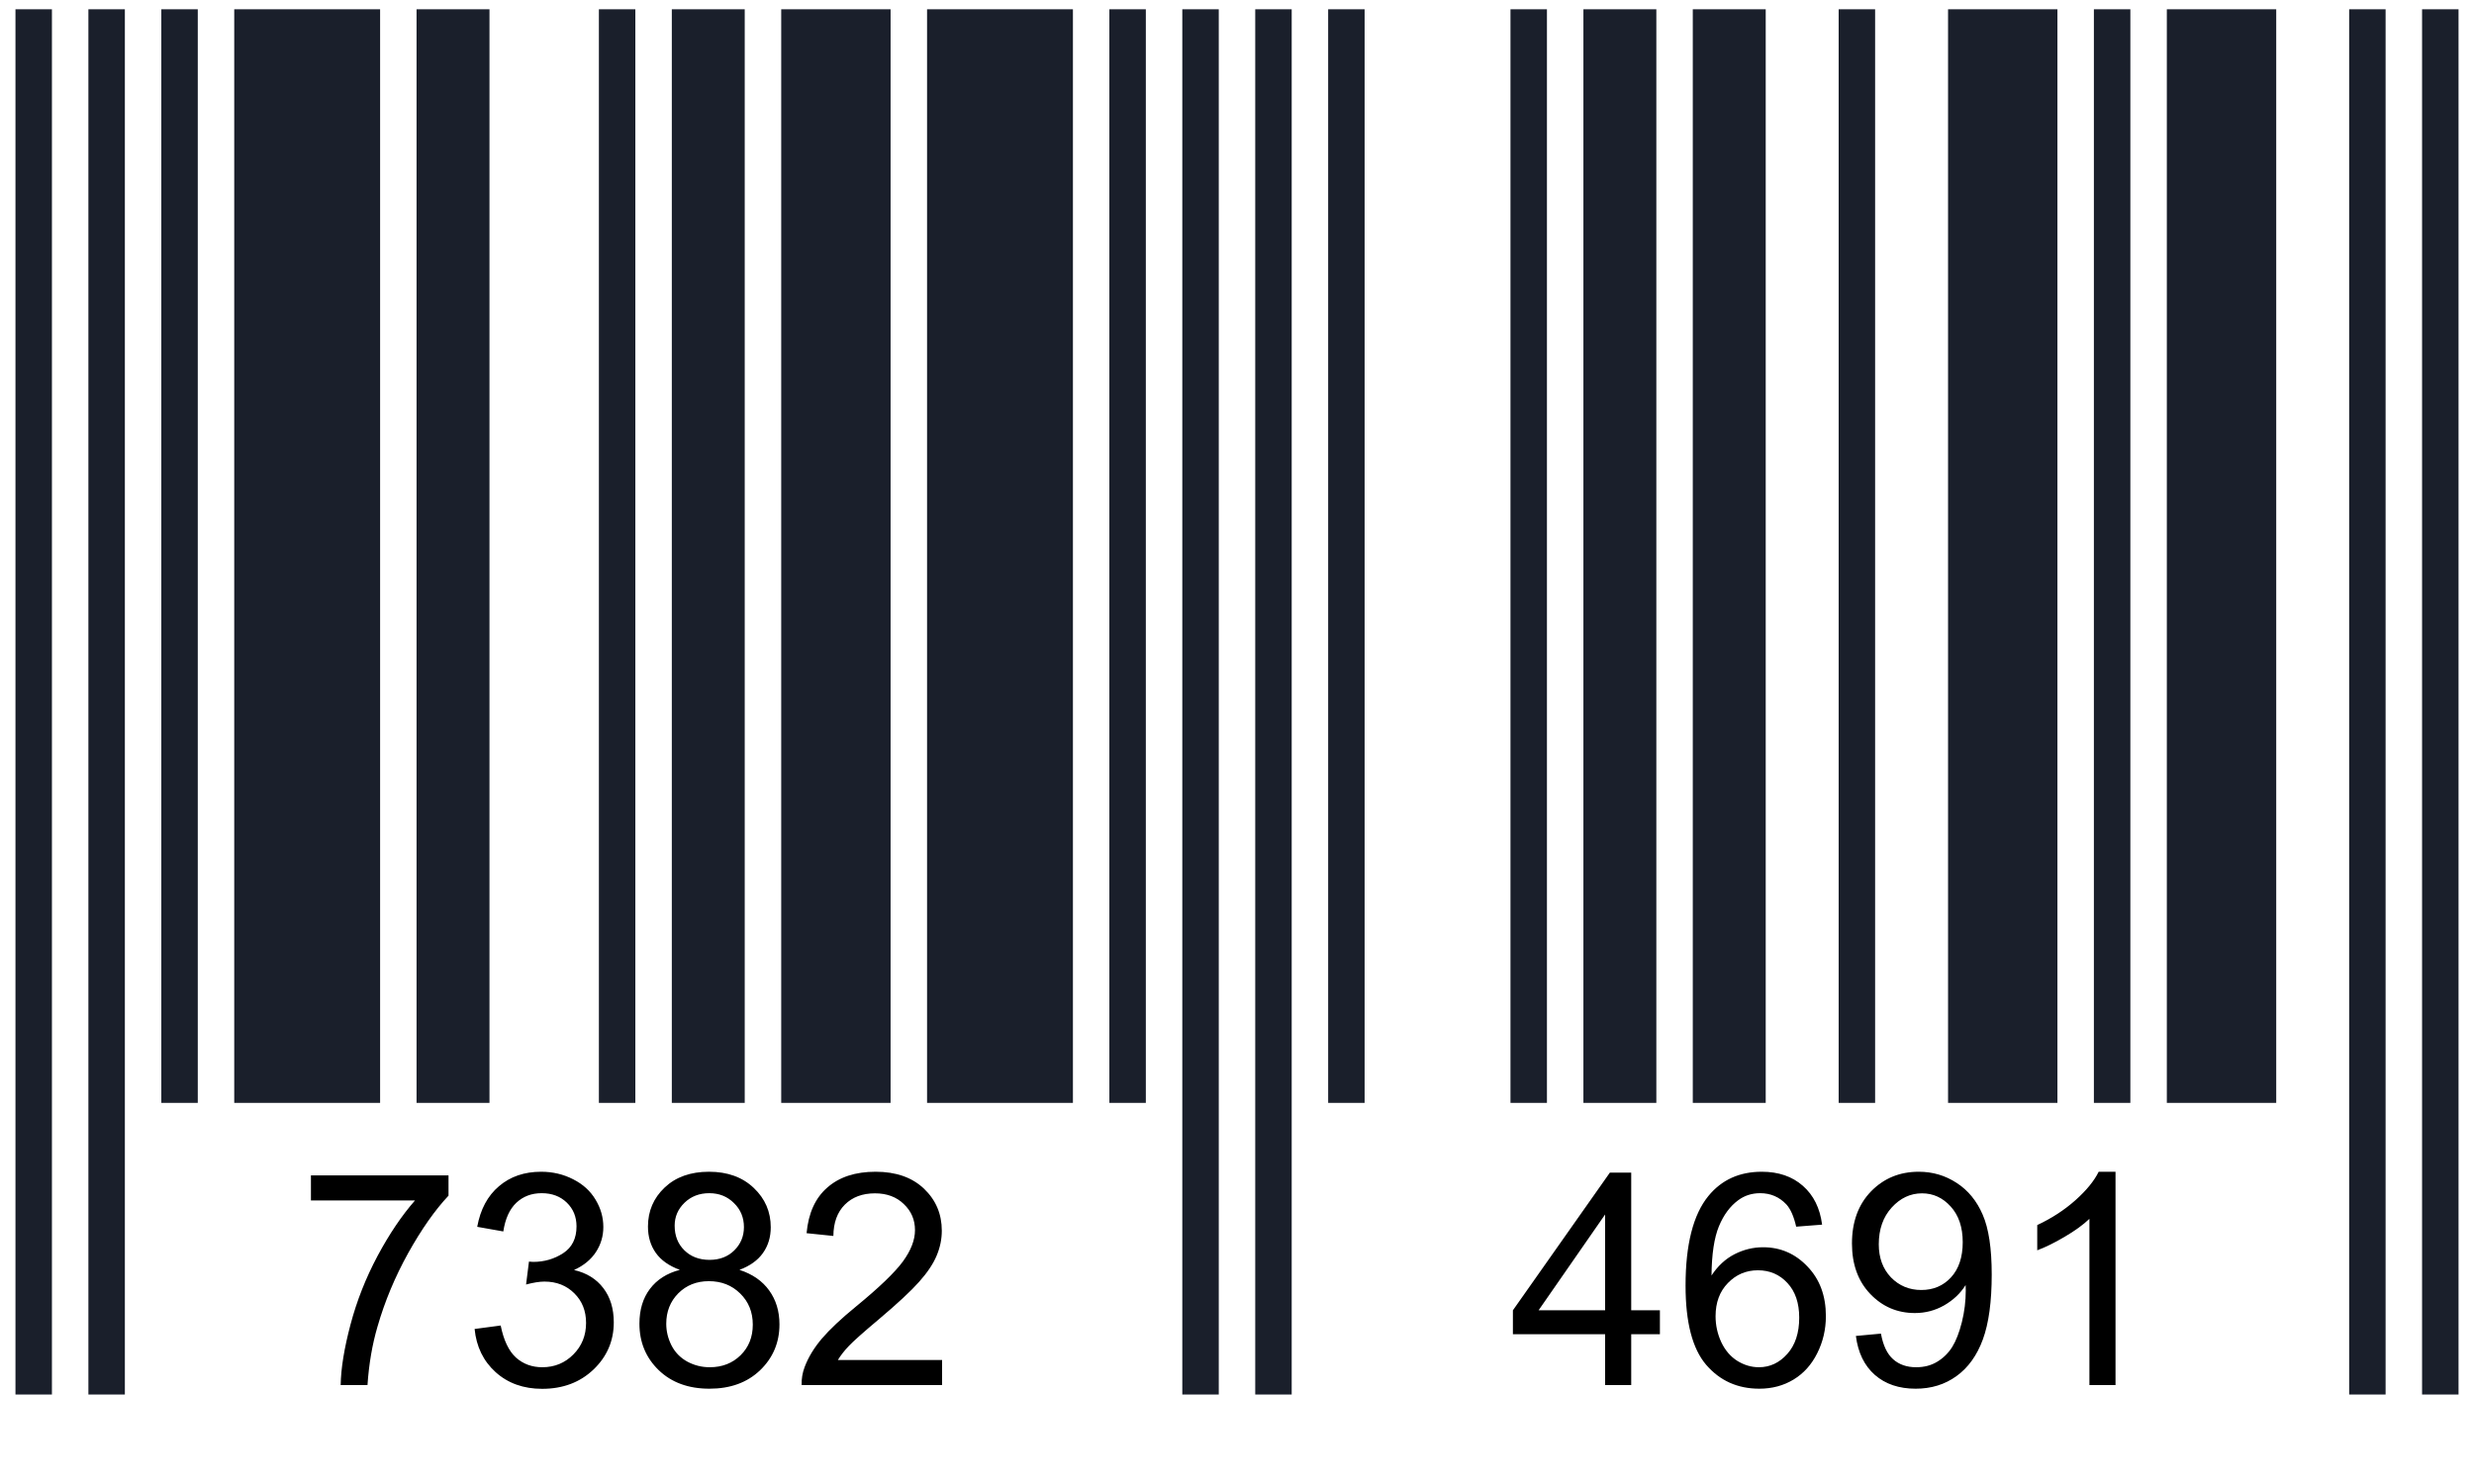 <svg width="100" height="60" viewBox="0 0 100 60" fill="none" xmlns="http://www.w3.org/2000/svg">
<path d="M2.099 0.375H0.625V56.382H2.099V0.375Z" fill="#1A1F2B"/>
<path d="M5.047 0.375H3.573V56.382H5.047V0.375Z" fill="#1A1F2B"/>
<path d="M7.994 0.375H6.521V44.591H7.994V0.375Z" fill="#1A1F2B"/>
<path d="M15.364 0.375H9.468V44.591H15.364V0.375Z" fill="#1A1F2B"/>
<path d="M19.785 0.375H16.837V44.591H19.785V0.375Z" fill="#1A1F2B"/>
<path d="M25.681 0.375H24.207V44.591H25.681V0.375Z" fill="#1A1F2B"/>
<path d="M30.102 0.375H27.155V44.591H30.102V0.375Z" fill="#1A1F2B"/>
<path d="M35.998 0.375H31.577V44.591H35.998V0.375Z" fill="#1A1F2B"/>
<path d="M43.368 0.375H37.472V44.591H43.368V0.375Z" fill="#1A1F2B"/>
<path d="M46.315 0.375H44.841V44.591H46.315V0.375Z" fill="#1A1F2B"/>
<path d="M49.263 0.375H47.789V56.382H49.263V0.375Z" fill="#1A1F2B"/>
<path d="M52.211 0.375H50.737V56.382H52.211V0.375Z" fill="#1A1F2B"/>
<path d="M55.158 0.375H53.685V44.591H55.158V0.375Z" fill="#1A1F2B"/>
<path d="M62.528 0.375H61.054V44.591H62.528V0.375Z" fill="#1A1F2B"/>
<path d="M66.95 0.375H64.002V44.591H66.95V0.375Z" fill="#1A1F2B"/>
<path d="M71.371 0.375H68.423V44.591H71.371V0.375Z" fill="#1A1F2B"/>
<path d="M75.793 0.375H74.319V44.591H75.793V0.375Z" fill="#1A1F2B"/>
<path d="M83.162 0.375H78.741V44.591H83.162V0.375Z" fill="#1A1F2B"/>
<path d="M86.11 0.375H84.636V44.591H86.11V0.375Z" fill="#1A1F2B"/>
<path d="M92.006 0.375H87.584V44.591H92.006V0.375Z" fill="#1A1F2B"/>
<path d="M96.427 0.375H94.954V56.382H96.427V0.375Z" fill="#1A1F2B"/>
<path d="M99.375 0.375H97.901V56.382H99.375V0.375Z" fill="#1A1F2B"/>
<g clip-path="url(#clip0_970_147)">
<path d="M12.568 48.535V47.522H18.129V48.342C17.582 48.924 17.039 49.697 16.5 50.662C15.965 51.627 15.551 52.619 15.258 53.639C15.047 54.357 14.912 55.145 14.854 56H13.77C13.781 55.324 13.914 54.508 14.168 53.551C14.422 52.594 14.785 51.672 15.258 50.785C15.734 49.895 16.24 49.145 16.775 48.535H12.568ZM19.184 53.732L20.238 53.592C20.359 54.19 20.564 54.621 20.854 54.887C21.146 55.148 21.502 55.279 21.92 55.279C22.416 55.279 22.834 55.107 23.174 54.764C23.518 54.42 23.689 53.994 23.689 53.486C23.689 53.002 23.531 52.603 23.215 52.291C22.898 51.975 22.496 51.816 22.008 51.816C21.809 51.816 21.561 51.855 21.264 51.934L21.381 51.008C21.451 51.016 21.508 51.02 21.551 51.02C22 51.02 22.404 50.902 22.764 50.668C23.123 50.434 23.303 50.072 23.303 49.584C23.303 49.197 23.172 48.877 22.91 48.623C22.648 48.369 22.311 48.242 21.896 48.242C21.486 48.242 21.145 48.371 20.871 48.629C20.598 48.887 20.422 49.273 20.344 49.789L19.289 49.602C19.418 48.895 19.711 48.348 20.168 47.961C20.625 47.57 21.193 47.375 21.873 47.375C22.342 47.375 22.773 47.477 23.168 47.68C23.562 47.879 23.863 48.152 24.07 48.5C24.281 48.848 24.387 49.217 24.387 49.607C24.387 49.978 24.287 50.316 24.088 50.621C23.889 50.926 23.594 51.168 23.203 51.348C23.711 51.465 24.105 51.709 24.387 52.08C24.668 52.447 24.809 52.908 24.809 53.463C24.809 54.213 24.535 54.85 23.988 55.373C23.441 55.893 22.75 56.152 21.914 56.152C21.16 56.152 20.533 55.928 20.033 55.478C19.537 55.029 19.254 54.447 19.184 53.732ZM27.48 51.342C27.043 51.182 26.719 50.953 26.508 50.656C26.297 50.359 26.191 50.004 26.191 49.59C26.191 48.965 26.416 48.44 26.865 48.014C27.314 47.588 27.912 47.375 28.658 47.375C29.408 47.375 30.012 47.594 30.469 48.031C30.926 48.465 31.154 48.994 31.154 49.619C31.154 50.018 31.049 50.365 30.838 50.662C30.631 50.955 30.314 51.182 29.889 51.342C30.416 51.514 30.816 51.791 31.09 52.174C31.367 52.557 31.506 53.014 31.506 53.545C31.506 54.279 31.246 54.897 30.727 55.397C30.207 55.897 29.523 56.147 28.676 56.147C27.828 56.147 27.145 55.897 26.625 55.397C26.105 54.893 25.846 54.266 25.846 53.516C25.846 52.957 25.986 52.49 26.268 52.115C26.553 51.736 26.957 51.478 27.48 51.342ZM27.27 49.555C27.27 49.961 27.4 50.293 27.662 50.551C27.924 50.809 28.264 50.938 28.682 50.938C29.088 50.938 29.42 50.81 29.678 50.557C29.939 50.299 30.07 49.984 30.07 49.613C30.07 49.227 29.936 48.902 29.666 48.641C29.4 48.375 29.068 48.242 28.67 48.242C28.268 48.242 27.934 48.371 27.668 48.629C27.402 48.887 27.27 49.195 27.27 49.555ZM26.93 53.522C26.93 53.822 27 54.113 27.141 54.395C27.285 54.676 27.498 54.895 27.779 55.051C28.061 55.203 28.363 55.279 28.688 55.279C29.191 55.279 29.607 55.117 29.936 54.793C30.264 54.469 30.428 54.057 30.428 53.557C30.428 53.049 30.258 52.629 29.918 52.297C29.582 51.965 29.16 51.799 28.652 51.799C28.156 51.799 27.744 51.963 27.416 52.291C27.092 52.619 26.93 53.029 26.93 53.522ZM38.08 54.986V56H32.402C32.395 55.746 32.435 55.502 32.525 55.268C32.67 54.881 32.9 54.5 33.217 54.125C33.537 53.75 33.998 53.316 34.6 52.824C35.533 52.059 36.164 51.453 36.492 51.008C36.82 50.559 36.984 50.135 36.984 49.736C36.984 49.318 36.834 48.967 36.533 48.682C36.236 48.393 35.848 48.248 35.367 48.248C34.859 48.248 34.453 48.4 34.148 48.705C33.844 49.01 33.69 49.432 33.685 49.971L32.602 49.859C32.676 49.051 32.955 48.435 33.44 48.014C33.924 47.588 34.574 47.375 35.391 47.375C36.215 47.375 36.867 47.603 37.348 48.06C37.828 48.518 38.068 49.084 38.068 49.76C38.068 50.103 37.998 50.441 37.857 50.773C37.717 51.105 37.482 51.455 37.154 51.822C36.83 52.19 36.289 52.693 35.531 53.334C34.898 53.865 34.492 54.227 34.312 54.418C34.133 54.605 33.984 54.795 33.867 54.986H38.08Z" fill="black"/>
<path d="M64.879 56V53.943H61.152V52.977L65.072 47.41H65.934V52.977H67.094V53.943H65.934V56H64.879ZM64.879 52.977V49.103L62.19 52.977H64.879ZM73.65 49.514L72.602 49.596C72.508 49.182 72.375 48.881 72.203 48.693C71.918 48.393 71.566 48.242 71.148 48.242C70.812 48.242 70.518 48.336 70.264 48.523C69.932 48.766 69.67 49.119 69.478 49.584C69.287 50.049 69.188 50.711 69.18 51.57C69.434 51.184 69.744 50.897 70.111 50.709C70.478 50.522 70.863 50.428 71.266 50.428C71.969 50.428 72.566 50.688 73.059 51.207C73.555 51.723 73.803 52.391 73.803 53.211C73.803 53.75 73.686 54.252 73.451 54.717C73.221 55.178 72.902 55.531 72.496 55.777C72.09 56.023 71.629 56.147 71.113 56.147C70.234 56.147 69.518 55.824 68.963 55.18C68.408 54.531 68.131 53.465 68.131 51.98C68.131 50.32 68.438 49.113 69.051 48.359C69.586 47.703 70.307 47.375 71.213 47.375C71.889 47.375 72.441 47.565 72.871 47.943C73.305 48.322 73.564 48.846 73.65 49.514ZM69.344 53.217C69.344 53.58 69.42 53.928 69.572 54.26C69.728 54.592 69.945 54.846 70.223 55.022C70.5 55.193 70.791 55.279 71.096 55.279C71.541 55.279 71.924 55.1 72.244 54.74C72.564 54.381 72.725 53.893 72.725 53.275C72.725 52.682 72.566 52.215 72.25 51.875C71.934 51.531 71.535 51.359 71.055 51.359C70.578 51.359 70.174 51.531 69.842 51.875C69.51 52.215 69.344 52.662 69.344 53.217ZM75.016 54.014L76.029 53.92C76.115 54.397 76.279 54.742 76.522 54.957C76.764 55.172 77.074 55.279 77.453 55.279C77.777 55.279 78.061 55.205 78.303 55.057C78.549 54.908 78.75 54.711 78.906 54.465C79.062 54.215 79.193 53.879 79.299 53.457C79.404 53.035 79.457 52.605 79.457 52.168C79.457 52.121 79.455 52.051 79.451 51.957C79.24 52.293 78.951 52.566 78.584 52.777C78.221 52.984 77.826 53.088 77.4 53.088C76.689 53.088 76.088 52.83 75.596 52.315C75.103 51.799 74.857 51.119 74.857 50.275C74.857 49.404 75.113 48.703 75.625 48.172C76.141 47.641 76.785 47.375 77.559 47.375C78.117 47.375 78.627 47.525 79.088 47.826C79.553 48.127 79.904 48.557 80.143 49.115C80.385 49.67 80.506 50.475 80.506 51.529C80.506 52.627 80.387 53.502 80.148 54.154C79.91 54.803 79.555 55.297 79.082 55.637C78.613 55.977 78.062 56.147 77.43 56.147C76.758 56.147 76.209 55.961 75.783 55.59C75.357 55.215 75.102 54.69 75.016 54.014ZM79.334 50.223C79.334 49.617 79.172 49.137 78.848 48.781C78.527 48.426 78.141 48.248 77.688 48.248C77.219 48.248 76.811 48.44 76.463 48.822C76.115 49.205 75.941 49.701 75.941 50.31C75.941 50.857 76.106 51.303 76.434 51.647C76.766 51.986 77.174 52.156 77.658 52.156C78.147 52.156 78.547 51.986 78.859 51.647C79.176 51.303 79.334 50.828 79.334 50.223ZM85.51 56H84.455V49.279C84.201 49.522 83.867 49.764 83.453 50.006C83.043 50.248 82.674 50.43 82.346 50.551V49.531C82.936 49.254 83.451 48.918 83.893 48.523C84.334 48.129 84.647 47.746 84.83 47.375H85.51V56Z" fill="black"/>
</g>
<defs>
<clipPath id="clip0_970_147">
<rect width="76" height="14" fill="white" transform="translate(12 45)"/>
</clipPath>
</defs>
</svg>
